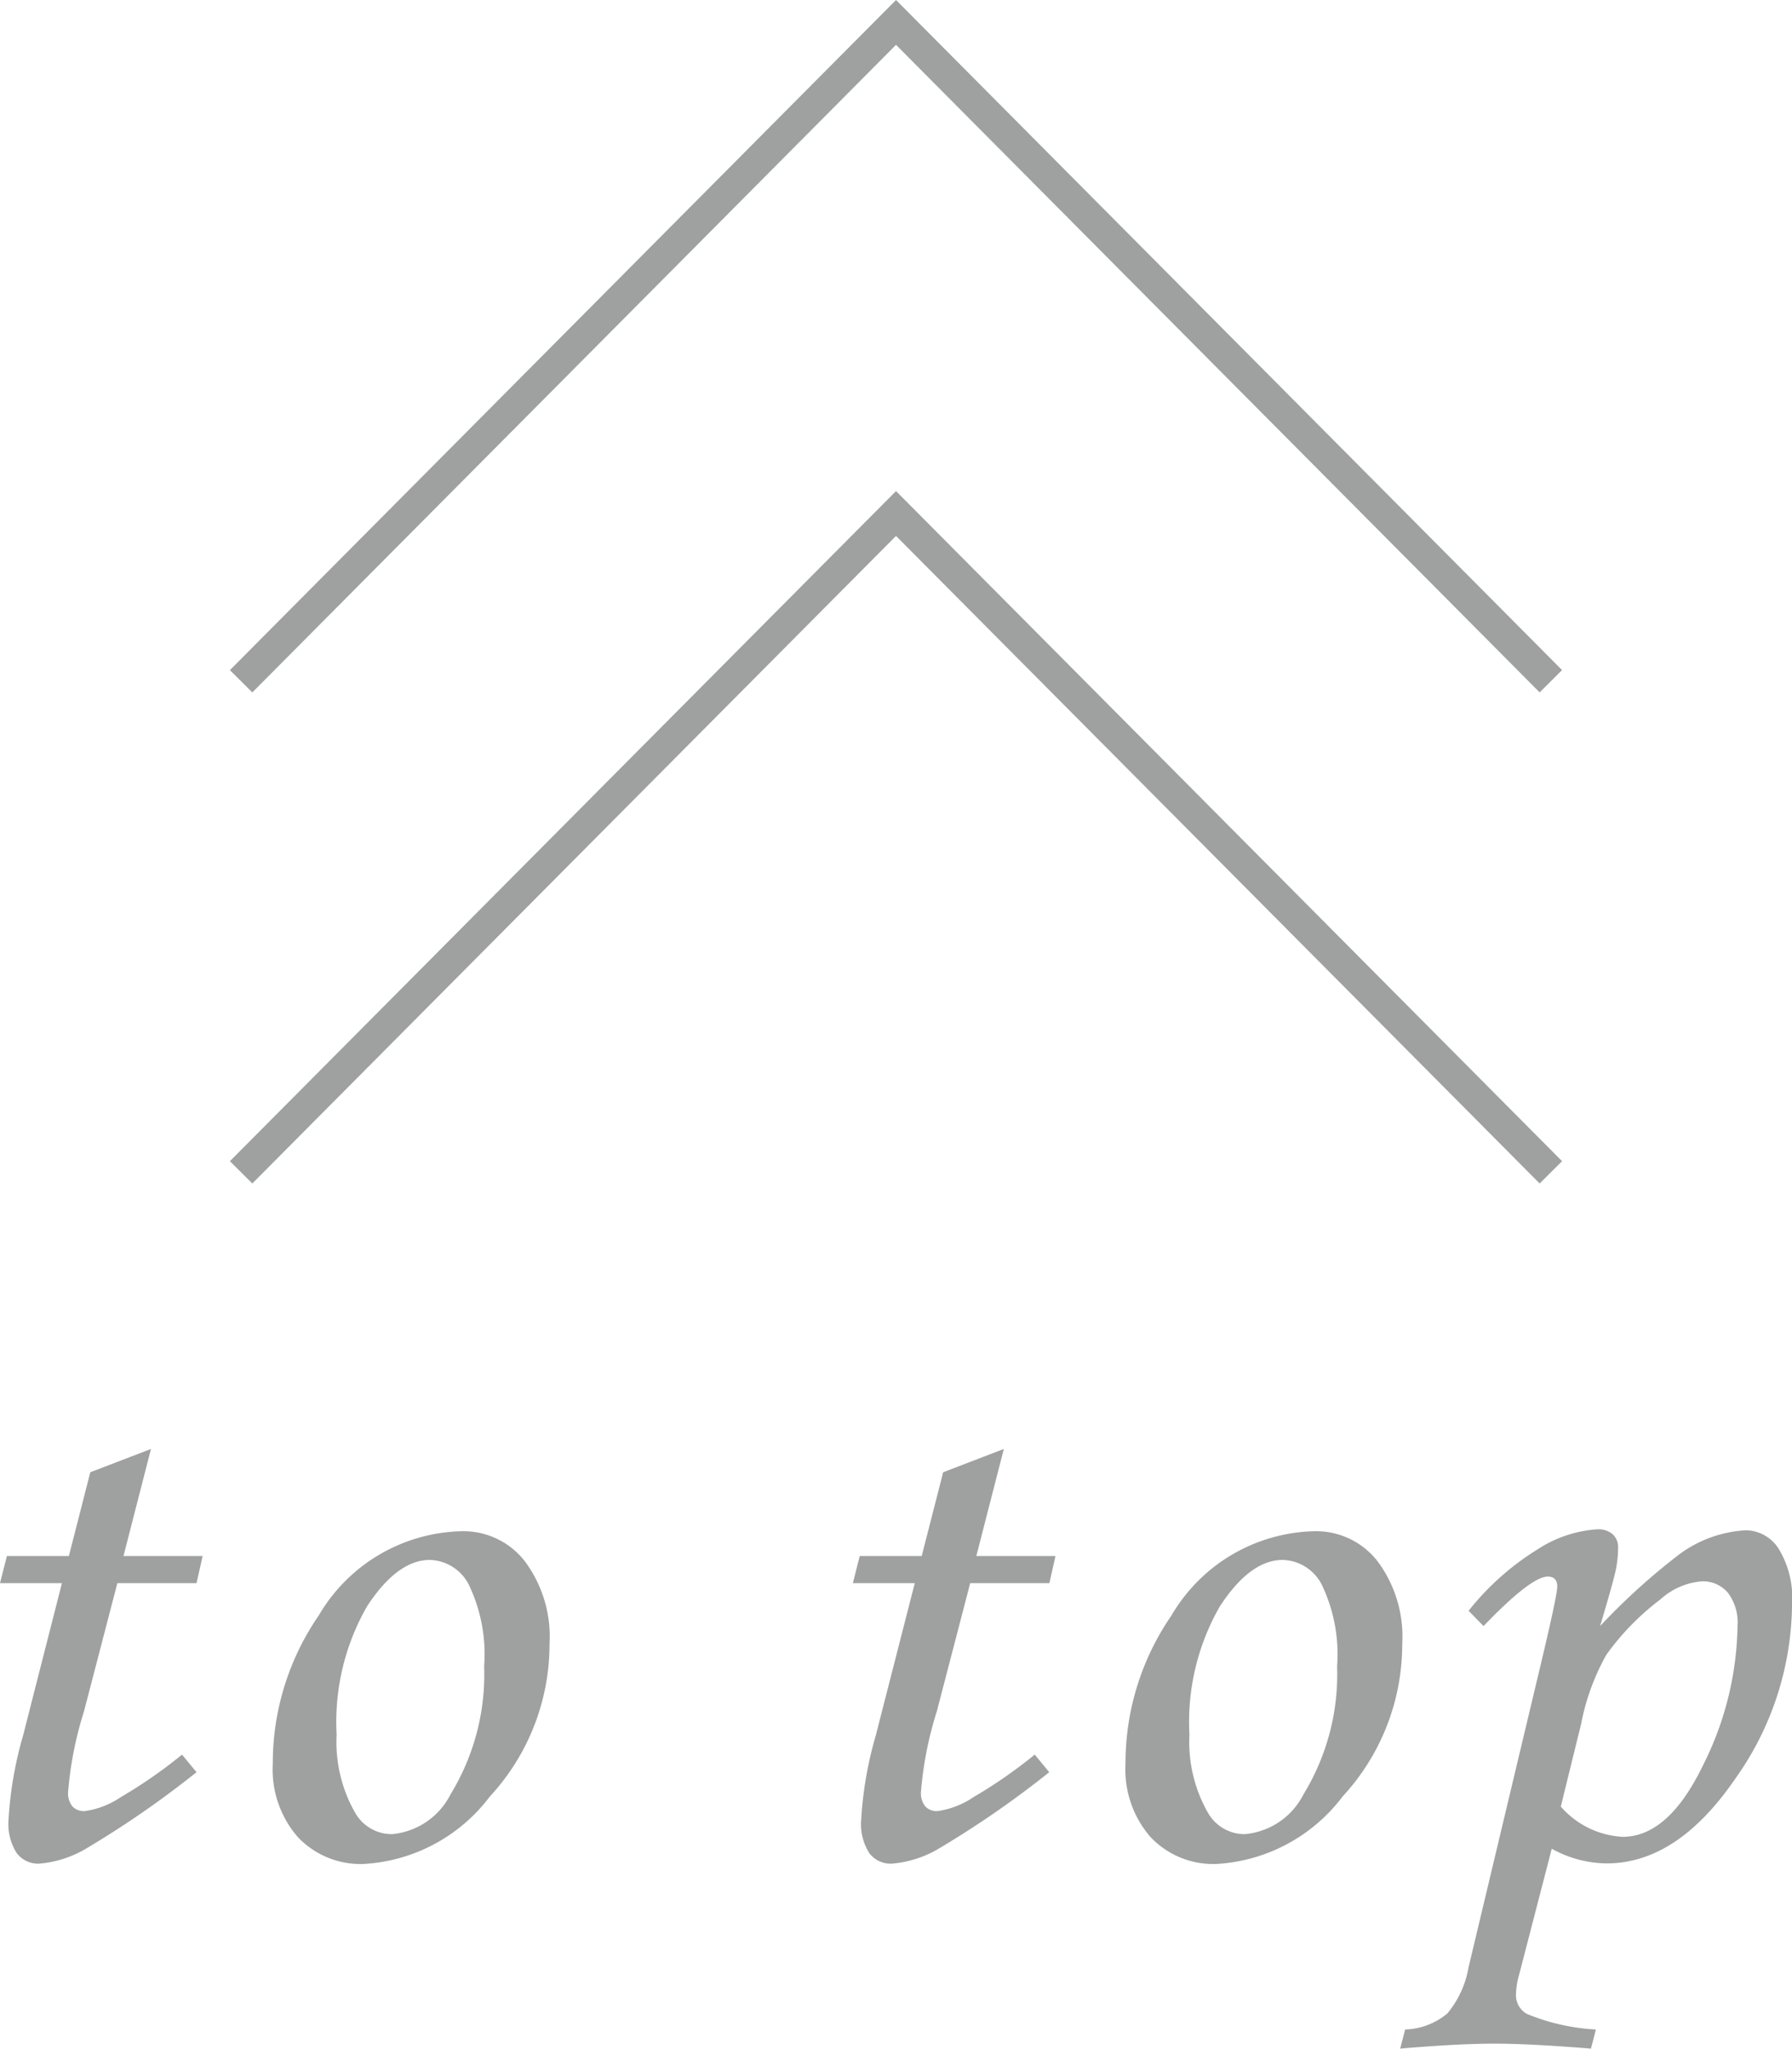 <svg xmlns="http://www.w3.org/2000/svg" viewBox="0 0 53.341 60.948"><path d="M7.177,34.877l19.494-19.6,19.492,19.6" fill="none" stroke="#9fa0a0" stroke-miterlimit="10" stroke-width="0.941"/><path d="M7.177,20.268,26.671.667l19.492,19.6" fill="none" stroke="#9fa0a0" stroke-miterlimit="10" stroke-width="0.941"/><path d="M2.688,43.8l1.806-.693-.818,3.184H6.032L5.85,47.1H3.493L2.5,50.914A10.808,10.808,0,0,0,2.028,53.3a.624.624,0,0,0,.131.444.47.47,0,0,0,.358.137A2.538,2.538,0,0,0,3.6,53.462,14.211,14.211,0,0,0,5.418,52.2l.432.523a28.98,28.98,0,0,1-3.333,2.3,3.266,3.266,0,0,1-1.354.421A.8.8,0,0,1,.5,55.134a1.609,1.609,0,0,1-.246-1,11.242,11.242,0,0,1,.433-2.5L1.843,47.1H0l.205-.808H2.05Z" fill="#9fa0a0"/><path d="M13.763,45.554a2.315,2.315,0,0,1,1.855.888,3.748,3.748,0,0,1,.739,2.469,6.662,6.662,0,0,1-1.775,4.534,5.054,5.054,0,0,1-3.754,2.008,2.566,2.566,0,0,1-1.963-.8,3.055,3.055,0,0,1-.745-2.174,7.737,7.737,0,0,1,1.365-4.414A5.057,5.057,0,0,1,13.763,45.554Zm-.967.854q-.967,0-1.871,1.382a6.914,6.914,0,0,0-.905,3.817,4.236,4.236,0,0,0,.557,2.333,1.254,1.254,0,0,0,1.092.626,2.17,2.17,0,0,0,1.742-1.184,6.842,6.842,0,0,0,1-3.812,4.777,4.777,0,0,0-.461-2.435A1.346,1.346,0,0,0,12.8,46.408Z" fill="#9fa0a0"/><path d="M28.074,43.8l1.806-.693-.818,3.184h2.356l-.182.808H28.879l-.993,3.813a10.808,10.808,0,0,0-.472,2.388.624.624,0,0,0,.131.444.47.47,0,0,0,.358.137,2.538,2.538,0,0,0,1.081-.421A14.211,14.211,0,0,0,30.8,52.2l.432.523a28.98,28.98,0,0,1-3.333,2.3,3.266,3.266,0,0,1-1.354.421.8.8,0,0,1-.665-.307,1.609,1.609,0,0,1-.246-1,11.242,11.242,0,0,1,.433-2.5L27.229,47.1H25.386l.205-.808h1.845Z" fill="#9fa0a0"/><path d="M39.148,45.554A2.315,2.315,0,0,1,41,46.442a3.748,3.748,0,0,1,.739,2.469,6.666,6.666,0,0,1-1.774,4.534,5.058,5.058,0,0,1-3.755,2.008,2.566,2.566,0,0,1-1.963-.8,3.055,3.055,0,0,1-.745-2.174,7.737,7.737,0,0,1,1.365-4.414A5.057,5.057,0,0,1,39.148,45.554Zm-.966.854q-.969,0-1.872,1.382a6.914,6.914,0,0,0-.905,3.817,4.236,4.236,0,0,0,.557,2.333,1.254,1.254,0,0,0,1.092.626A2.17,2.17,0,0,0,38.8,53.382a6.842,6.842,0,0,0,1-3.812,4.777,4.777,0,0,0-.461-2.435A1.346,1.346,0,0,0,38.182,46.408Z" fill="#9fa0a0"/><path d="M44.159,48.376l-.444-.455a7.954,7.954,0,0,1,2.06-1.832,3.686,3.686,0,0,1,1.774-.592.661.661,0,0,1,.45.143.517.517,0,0,1,.165.415,3.269,3.269,0,0,1-.074.677q-.074.347-.461,1.644a19.306,19.306,0,0,1,2.378-2.15,3.673,3.673,0,0,1,1.957-.7,1.176,1.176,0,0,1,.978.547,2.794,2.794,0,0,1,.4,1.649,9.052,9.052,0,0,1-1.717,5.234q-1.716,2.481-3.8,2.48A3.413,3.413,0,0,1,46.19,55l-.973,3.754a2.257,2.257,0,0,0-.091.558.639.639,0,0,0,.319.6,6.242,6.242,0,0,0,2.059.466l-.148.569q-1.833-.149-2.878-.148-1.082,0-2.8.148l.148-.569a2.058,2.058,0,0,0,1.257-.478,2.911,2.911,0,0,0,.631-1.376l2.06-8.636q.579-2.412.58-2.685c0-.2-.095-.3-.285-.3Q45.571,46.908,44.159,48.376Zm2.3,5.37a2.623,2.623,0,0,0,1.841.9q1.363,0,2.392-2.128a9.51,9.51,0,0,0,1.028-4.152,1.464,1.464,0,0,0-.29-.985.975.975,0,0,0-.777-.336,2.081,2.081,0,0,0-1.226.535,7.624,7.624,0,0,0-1.612,1.65,6.8,6.8,0,0,0-.749,2.048Z" fill="#9fa0a0"/></svg>